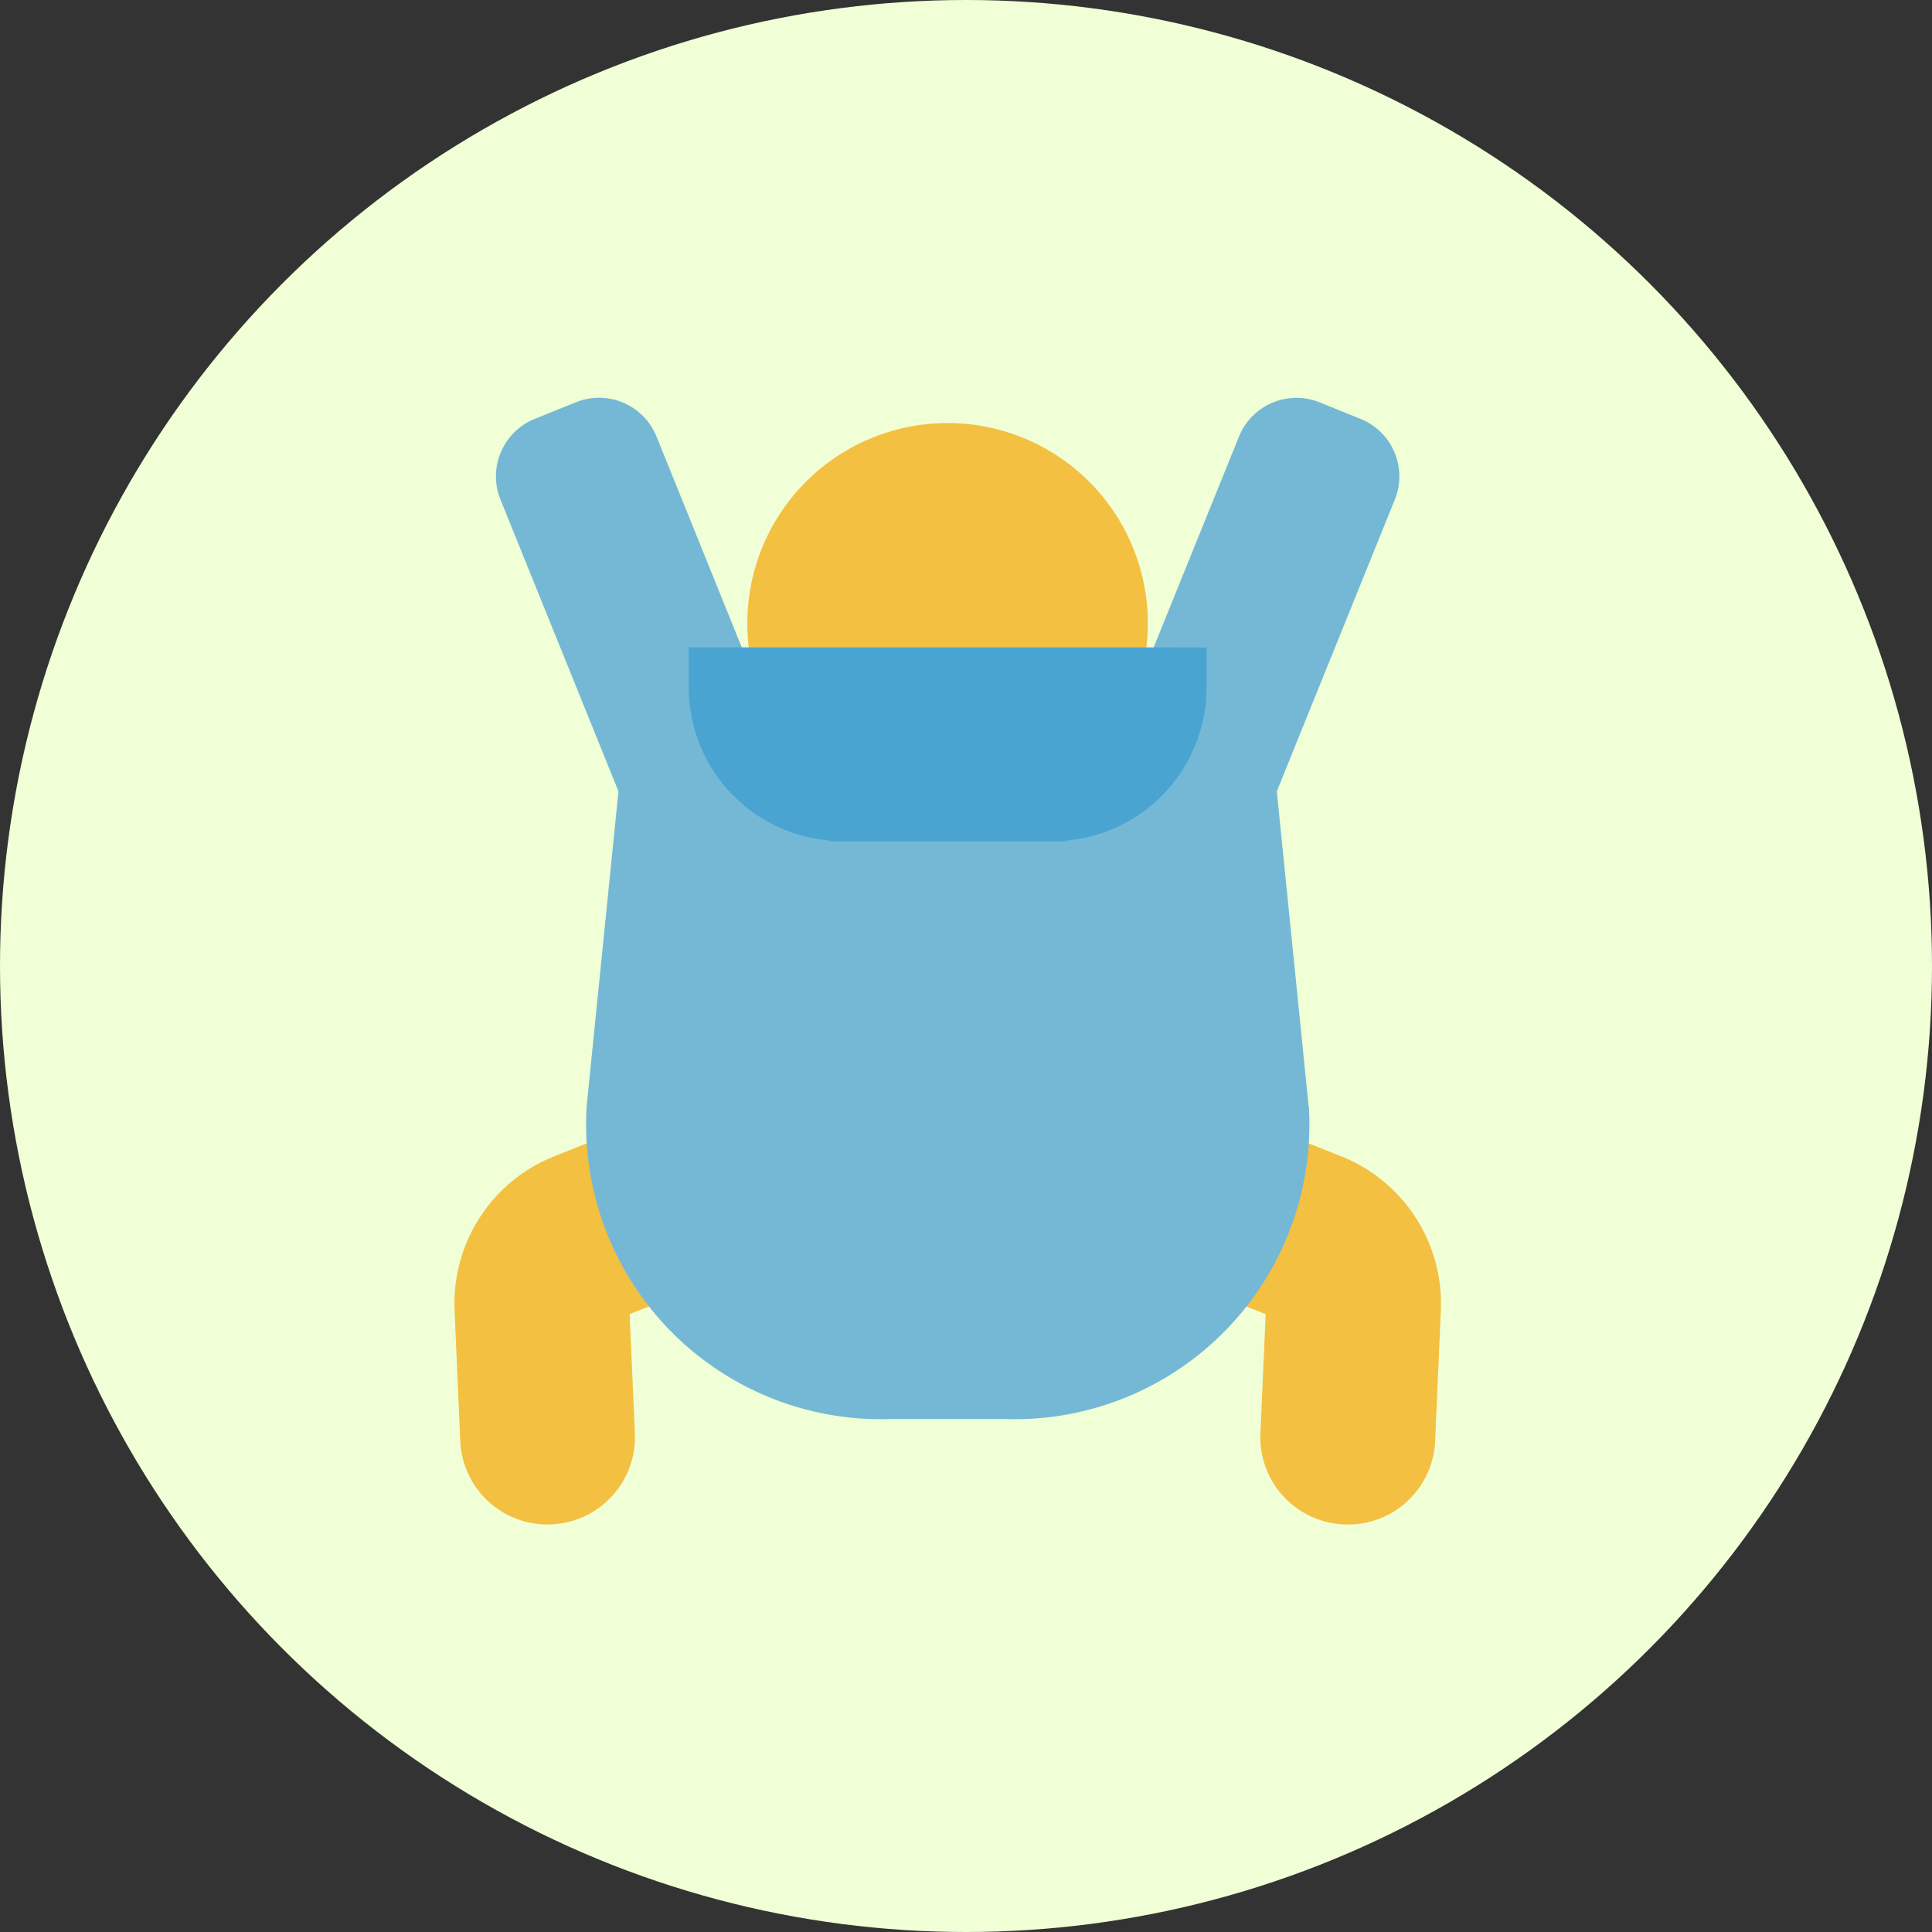 <svg xmlns="http://www.w3.org/2000/svg" width="34" height="34" viewBox="0 0 34 34"><rect x="0" y="0" width="34" height="34" fill="#333333" stroke="none"/><circle cx="17" cy="17" r="17" fill="#f0ffd6"/><g transform="translate(8 7.001)"><path d="M15.717,21.261h-.069a1.536,1.536,0,0,1-1.467-1.6l.093-2.1-2.109-.837A1.536,1.536,0,0,1,13.3,13.87l2.3.912a2.789,2.789,0,0,1,1.756,2.713l-.1,2.3a1.535,1.535,0,0,1-1.533,1.468m-1.255-3.625h0ZM1.706,21.26a1.536,1.536,0,0,0,1.467-1.6l-.093-2.1,2.109-.837A1.536,1.536,0,0,0,4.056,13.87l-2.3.912A2.788,2.788,0,0,0,0,17.494l.1,2.3a1.535,1.535,0,0,0,1.533,1.468h.069M8.677,1.879A3.524,3.524,0,1,0,12.2,5.4,3.524,3.524,0,0,0,8.677,1.879" transform="translate(0 -1.435)" fill="#f4c041"/><path d="M16.15.682A1.091,1.091,0,0,1,17.57.08l.722.292a1.091,1.091,0,0,1,.6,1.421l-3.964,9.8-2.745-1.11ZM5.9.682A1.091,1.091,0,0,0,4.476.08L3.754.372a1.091,1.091,0,0,0-.6,1.421l3.964,9.8,2.745-1.11Z" transform="translate(-2.346 0)" fill="#75b8d5"/><path d="M22.467,27.567l-.557-5.513A1.329,1.329,0,0,0,20.555,20.9H11.675a1.329,1.329,0,0,0-1.355,1.152l-.557,5.513a5.187,5.187,0,0,0,5.371,5.513H17.1a5.187,5.187,0,0,0,5.371-5.513" transform="translate(-7.438 -15.107)" fill="#75b8d5"/><path d="M24.068,18.587h-6.63v.7a2.707,2.707,0,0,0,2.483,2.7V22h4.147v-.011a2.707,2.707,0,0,0,2.483-2.7v-.7Z" transform="translate(-13.318 -14.196)" fill="#49a4d2"/></g></svg>